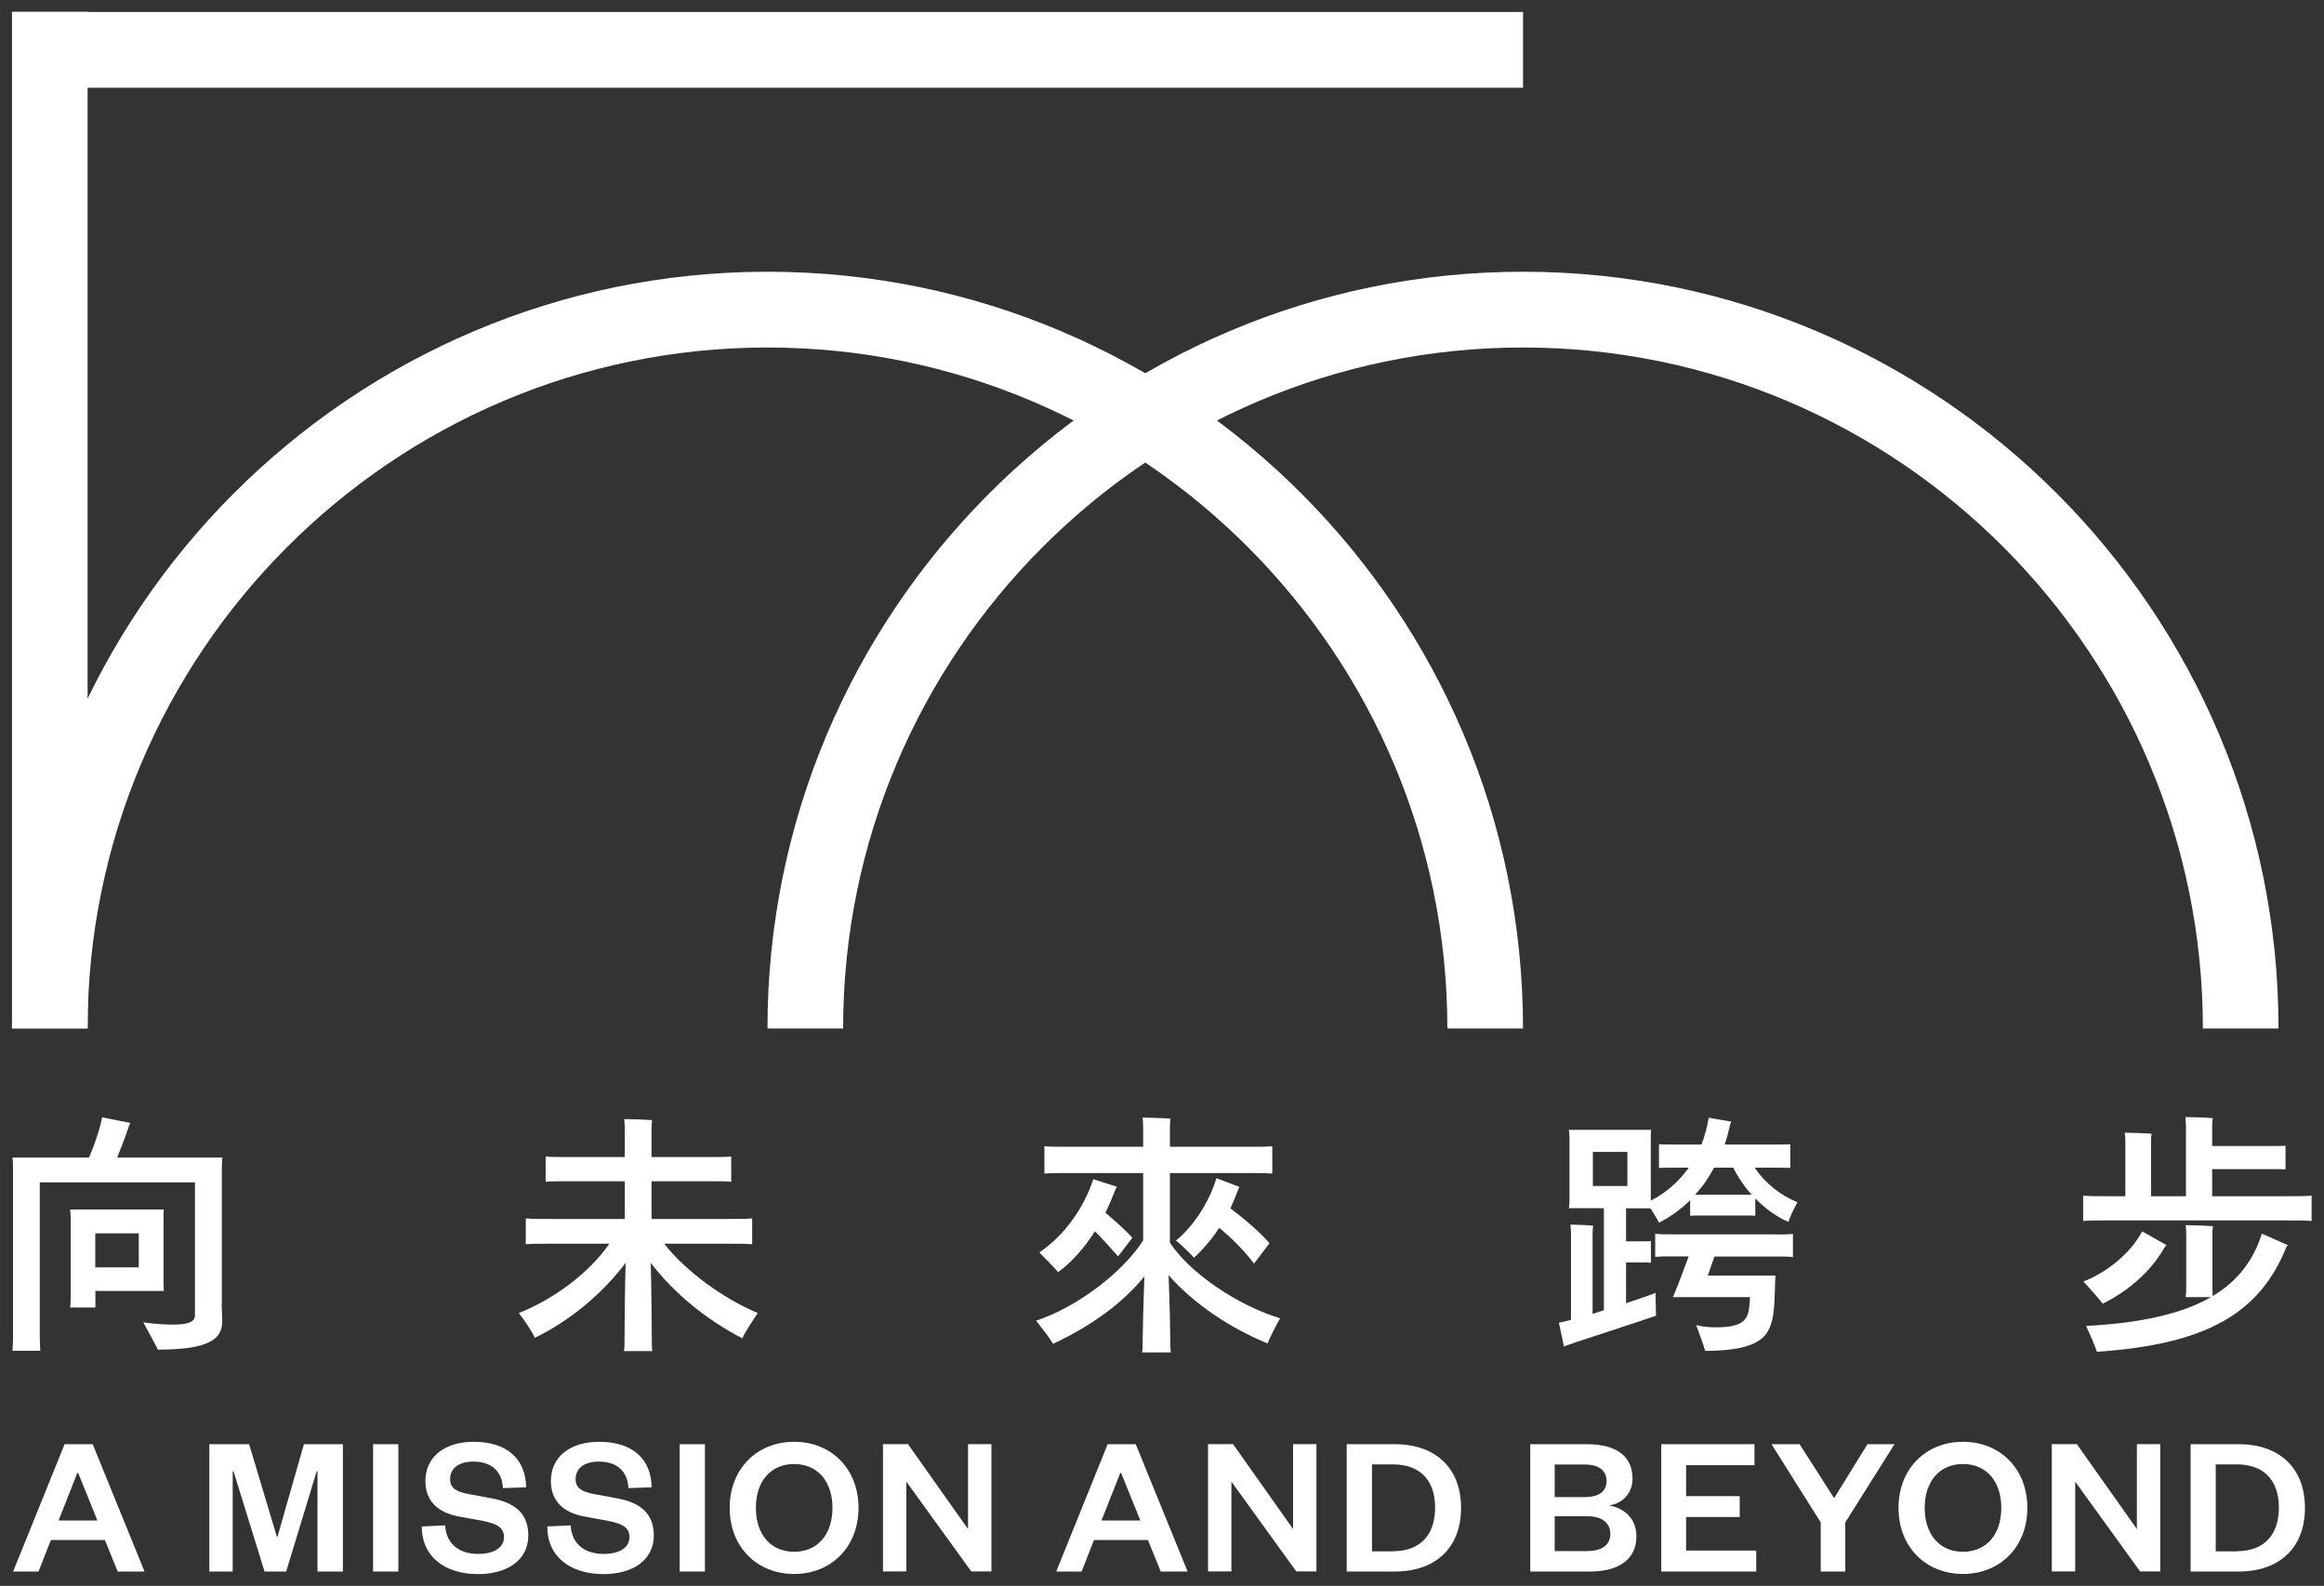 <svg width="85" height="58" viewBox="0 0 85 58" fill="none" xmlns="http://www.w3.org/2000/svg">
<rect x="0" y="0" width="85" height="58" fill="#333333" stroke="none"/>
<g id="Group 39808">
<g id="Group">
<path id="Vector" d="M55.704 37.615H52.937C52.937 23.882 41.782 12.709 28.071 12.709C14.36 12.709 3.204 23.882 3.204 37.615H0.438C0.438 22.356 12.831 9.938 28.071 9.938C43.31 9.938 55.704 22.351 55.704 37.615Z" fill="white"/>
<path id="Vector_2" d="M83.337 37.615H80.57C80.57 23.882 69.414 12.709 55.703 12.709C41.992 12.709 30.837 23.882 30.837 37.615H28.07C28.07 22.356 40.464 9.938 55.703 9.938C70.943 9.938 83.337 22.351 83.337 37.615Z" fill="white"/>
<path id="Vector_3" d="M55.705 0.438H0.443V3.209H55.705V0.438Z" fill="white"/>
<path id="Vector_4" d="M3.204 0.432H0.438V37.609H3.204V0.432Z" fill="white"/>
</g>
<g id="Group_2">
<path id="Vector_5" d="M8.109 47.7C8.109 47.823 8.128 48.227 8.128 48.33C8.128 49.01 7.573 49.359 5.774 49.359C5.661 49.123 5.396 48.65 5.239 48.36C5.475 48.399 5.936 48.444 6.33 48.444C6.939 48.444 7.131 48.321 7.131 48.104V43.241H1.455V48.867C1.455 49.054 1.464 49.256 1.474 49.403H0.457C0.467 49.251 0.477 49.054 0.477 48.867V42.635C0.477 42.571 0.467 42.419 0.457 42.335H3.253C3.47 41.853 3.676 41.203 3.735 40.863L4.772 41.07C4.752 41.109 4.713 41.173 4.708 41.213C4.605 41.523 4.443 41.946 4.285 42.335H8.133C8.123 42.488 8.114 42.616 8.114 42.778V47.7H8.109ZM3.489 47.818H2.565C2.575 47.725 2.585 47.602 2.585 47.479V44.575C2.585 44.452 2.575 44.329 2.565 44.235H5.991C5.981 44.338 5.981 44.422 5.981 44.545V46.903L5.991 47.213H3.489V47.818ZM5.076 46.352V45.106H3.484V46.352H5.076Z" fill="white"/>
<path id="Vector_6" d="M27.717 48.021C27.521 48.306 27.235 48.744 27.152 48.946C25.835 48.267 24.651 47.297 23.8 46.185C23.83 47.174 23.84 48.833 23.84 49.02C23.84 49.153 23.84 49.3 23.859 49.414H22.823C22.842 49.3 22.842 49.148 22.842 49.02C22.842 48.833 22.852 47.164 22.881 46.185C22.017 47.346 20.773 48.346 19.559 48.926C19.456 48.68 19.166 48.267 18.975 48.021C20.218 47.529 21.525 46.588 22.287 45.486H20.085C19.736 45.486 19.456 45.486 19.23 45.505V44.56C19.456 44.58 19.736 44.58 20.085 44.58H22.852V43.202H20.69C20.4 43.202 20.164 43.202 19.957 43.221V42.296C20.164 42.316 20.4 42.316 20.69 42.316H22.852V41.258C22.852 41.184 22.842 41.021 22.832 40.928C23.049 40.928 23.643 40.947 23.85 40.967C23.84 41.051 23.83 41.184 23.83 41.267V42.316H26.012C26.312 42.316 26.538 42.316 26.744 42.296V43.221C26.538 43.202 26.312 43.202 26.012 43.202H23.83V44.58H26.656C27.005 44.58 27.275 44.58 27.511 44.56V45.505C27.275 45.486 27.005 45.486 26.656 45.486H24.292C25.063 46.475 26.449 47.494 27.717 48.021Z" fill="white"/>
<path id="Vector_7" d="M46.824 48.207C46.662 48.493 46.431 48.941 46.362 49.133C45.025 48.586 43.688 47.71 42.74 46.637C42.779 47.523 42.804 48.758 42.804 49.069C42.804 49.211 42.804 49.349 42.824 49.462H41.772C41.792 49.349 41.792 49.206 41.792 49.069C41.792 48.758 41.821 47.562 41.855 46.686C41.035 47.685 39.9 48.498 38.514 49.147C38.42 48.97 38.101 48.562 37.895 48.301C39.398 47.804 41.074 46.529 41.811 45.362V42.901H39.074C38.705 42.901 38.435 42.901 38.199 42.921V41.922C38.425 41.941 38.705 41.941 39.074 41.941H41.811V41.222C41.811 41.139 41.801 40.967 41.792 40.873C42.008 40.873 42.602 40.893 42.809 40.912C42.799 40.996 42.789 41.139 42.789 41.222V41.941H45.649C46.018 41.941 46.298 41.941 46.534 41.922V42.921C46.298 42.901 46.018 42.901 45.649 42.901H42.789V45.446C43.541 46.588 45.3 47.754 46.829 48.217V48.207H46.824ZM40.799 43.497C40.686 43.787 40.563 44.082 40.43 44.353C40.833 44.693 41.148 44.973 41.418 45.269L40.892 45.948C40.617 45.638 40.347 45.328 40.047 45.032C39.659 45.638 39.212 46.155 38.7 46.524C38.568 46.361 38.229 46.027 38.013 45.805C38.917 45.19 39.624 44.22 39.988 43.127L40.853 43.403L40.799 43.497ZM45.291 43.502C45.197 43.748 45.104 43.974 45.001 44.191C45.546 44.604 46.101 45.077 46.431 45.47L45.865 46.214C45.526 45.761 45.094 45.318 44.593 44.904C44.313 45.337 43.998 45.697 43.669 45.997C43.507 45.81 43.197 45.525 43.01 45.367C43.625 44.885 44.244 43.944 44.489 43.088L45.335 43.408C45.315 43.438 45.295 43.482 45.286 43.502H45.291Z" fill="white"/>
<path id="Vector_8" d="M60.549 47.273L60.569 48.12C60.21 48.243 58.338 48.863 57.635 49.089L57.202 49.242L57.016 48.376L57.458 48.272V45.078C57.458 45.019 57.448 44.871 57.438 44.787C57.615 44.787 58.097 44.807 58.269 44.827C58.259 44.891 58.249 45.014 58.249 45.092V48.051C58.382 48.011 58.519 47.967 58.662 47.918V44.187H57.384C57.394 44.103 57.404 44 57.404 43.886V41.622C57.404 41.509 57.394 41.406 57.384 41.322H60.387C60.377 41.415 60.377 41.509 60.377 41.622V43.911C60.922 43.635 61.394 43.222 61.768 42.705H61.252C61.026 42.705 60.849 42.705 60.677 42.715V41.849C60.844 41.858 61.026 41.858 61.252 41.858H62.23C62.352 41.558 62.436 41.228 62.495 40.879L63.326 41.022C63.326 41.022 63.296 41.081 63.286 41.105C63.227 41.371 63.163 41.612 63.08 41.858H64.903C65.129 41.858 65.306 41.858 65.478 41.849V42.715C65.311 42.705 65.129 42.705 64.903 42.705H64.181C64.549 43.271 65.149 43.734 65.743 43.97C65.621 44.177 65.458 44.517 65.414 44.689C64.972 44.502 64.559 44.197 64.2 43.832V44.462C64.068 44.453 63.955 44.453 63.822 44.453H62.195C62.063 44.453 61.95 44.453 61.817 44.462V43.896C61.478 44.226 61.099 44.502 60.677 44.718C60.618 44.595 60.49 44.379 60.367 44.192H59.473V45.398H60.092C60.175 45.398 60.269 45.398 60.382 45.388V46.18C60.269 46.17 60.175 46.17 60.092 46.17H59.473V47.662C59.969 47.494 60.397 47.352 60.554 47.283V47.273H60.549ZM58.259 43.374H59.522V42.129H58.259V43.374ZM64.992 45.147C65.218 45.147 65.394 45.147 65.576 45.127V45.973C65.399 45.954 65.218 45.954 64.992 45.954H62.706L62.461 46.653H64.942C64.933 46.736 64.923 46.869 64.923 46.933C64.903 47.942 64.859 48.356 64.643 48.715C64.377 49.158 63.699 49.404 62.367 49.404C62.318 49.227 62.151 48.764 62.038 48.459C62.254 48.523 62.51 48.543 62.78 48.543C63.345 48.543 63.665 48.449 63.827 48.243C63.93 48.129 63.989 47.903 64.004 47.44H61.188C61.355 47.051 61.591 46.421 61.763 45.949H61.124C60.898 45.949 60.721 45.949 60.539 45.968V45.122C60.706 45.142 60.898 45.142 61.124 45.142H64.992V45.147ZM62.692 42.705C62.495 43.074 62.269 43.404 61.994 43.694H64.063C63.797 43.394 63.571 43.064 63.394 42.705H62.687H62.692Z" fill="white"/>
<path id="Vector_9" d="M84.546 43.728V44.654C84.32 44.634 84.049 44.634 83.691 44.634H77.046C76.698 44.634 76.427 44.634 76.191 44.654V43.728C76.427 43.748 76.698 43.748 77.046 43.748H77.734V41.71C77.734 41.651 77.725 41.513 77.715 41.425C77.931 41.425 78.496 41.444 78.693 41.464C78.683 41.538 78.673 41.641 78.673 41.71V43.748H79.951V41.154C79.951 41.09 79.941 40.937 79.931 40.853C80.147 40.853 80.722 40.873 80.929 40.893C80.919 40.967 80.909 41.08 80.909 41.159V41.912H83.15C83.317 41.912 83.45 41.912 83.592 41.902V42.768C83.45 42.758 83.317 42.758 83.15 42.758H80.909V43.748H83.686C84.044 43.748 84.315 43.748 84.541 43.728H84.546ZM76.909 47.681C76.766 47.494 76.418 47.105 76.201 46.868C77.012 46.558 77.921 45.859 78.349 45.032L79.243 45.539L79.16 45.633C78.614 46.593 77.739 47.262 76.909 47.681ZM82.722 45.116L83.681 45.539C83.681 45.539 83.641 45.589 83.627 45.603C82.649 48.035 80.698 49.167 76.693 49.438C76.629 49.221 76.427 48.769 76.299 48.493C78.275 48.389 79.784 48.06 80.865 47.44H79.941C79.961 47.297 79.961 47.164 79.961 47.06V45.082C79.961 45.023 79.951 44.885 79.941 44.806C80.157 44.806 80.732 44.826 80.939 44.846C80.929 44.91 80.919 45.023 80.919 45.082V47.06C80.919 47.193 80.929 47.316 80.929 47.4C81.823 46.864 82.418 46.12 82.727 45.111H82.722V45.116Z" fill="white"/>
</g>
<g id="Group_3">
<path id="Vector_10" d="M3.39 52.818L5.287 57.475H4.304L3.837 56.323H1.861L1.409 57.475H0.48L2.363 52.818H3.39ZM2.146 55.609H3.562L2.859 53.867H2.829L2.142 55.609H2.146Z" fill="white"/>
<path id="Vector_11" d="M9.676 57.475L8.541 53.808H8.511V57.475H7.656V52.818H9.111L10.128 56.205H10.148L11.116 52.818H12.541V57.475H11.612V53.808H11.583L10.467 57.475H9.676Z" fill="white"/>
<path id="Vector_12" d="M14.57 52.818V57.475H13.646V52.818H14.57Z" fill="white"/>
<path id="Vector_13" d="M16.281 55.782C16.32 56.506 16.841 56.831 17.49 56.831C18.065 56.831 18.433 56.604 18.433 56.211C18.433 55.856 18.153 55.723 17.667 55.625L16.782 55.462C16.06 55.329 15.559 54.931 15.559 54.163C15.559 53.292 16.247 52.73 17.328 52.73C18.546 52.73 19.229 53.361 19.244 54.394L18.394 54.424C18.364 53.789 17.952 53.454 17.318 53.454C16.772 53.454 16.463 53.7 16.463 54.099C16.463 54.438 16.708 54.557 17.126 54.64L17.981 54.798C18.895 54.965 19.323 55.403 19.323 56.156C19.323 57.072 18.532 57.569 17.485 57.569C16.291 57.569 15.426 56.949 15.426 55.827L16.276 55.787L16.281 55.782Z" fill="white"/>
<path id="Vector_14" d="M20.871 55.782C20.91 56.506 21.431 56.831 22.08 56.831C22.655 56.831 23.023 56.604 23.023 56.211C23.023 55.856 22.743 55.723 22.256 55.625L21.372 55.462C20.65 55.329 20.148 54.931 20.148 54.163C20.148 53.292 20.836 52.73 21.918 52.73C23.136 52.73 23.819 53.361 23.834 54.394L22.984 54.424C22.954 53.789 22.542 53.454 21.908 53.454C21.362 53.454 21.053 53.7 21.053 54.099C21.053 54.438 21.298 54.557 21.716 54.64L22.571 54.798C23.485 54.965 23.913 55.403 23.913 56.156C23.913 57.072 23.122 57.569 22.075 57.569C20.881 57.569 20.016 56.949 20.016 55.827L20.866 55.787L20.871 55.782Z" fill="white"/>
<path id="Vector_15" d="M25.783 52.818V57.475H24.859V52.818H25.783Z" fill="white"/>
<path id="Vector_16" d="M29.046 57.564C27.69 57.564 26.688 56.58 26.688 55.147C26.688 53.715 27.69 52.73 29.046 52.73C30.403 52.73 31.4 53.715 31.4 55.147C31.4 56.58 30.398 57.564 29.046 57.564ZM29.046 53.543C28.191 53.543 27.646 54.173 27.646 55.147C27.646 56.122 28.191 56.752 29.046 56.752C29.901 56.752 30.447 56.122 30.447 55.147C30.447 54.173 29.901 53.543 29.046 53.543Z" fill="white"/>
<path id="Vector_17" d="M35.406 55.92V52.815H36.261V57.471H35.524L33.15 54.188V57.471H32.295V52.815H33.209L35.406 55.92Z" fill="white"/>
<path id="Vector_18" d="M41.54 52.818L43.437 57.475H42.454L41.987 56.323H40.012L39.56 57.475H38.631L40.513 52.818H41.54ZM40.292 55.609H41.707L41.005 53.867H40.975L40.287 55.609H40.292Z" fill="white"/>
<path id="Vector_19" d="M47.294 55.92V52.815H48.149V57.471H47.412L45.039 54.188V57.471H44.184V52.815H45.098L47.294 55.92Z" fill="white"/>
<path id="Vector_20" d="M49.256 52.818H51.01C52.509 52.818 53.438 53.69 53.438 55.147C53.438 56.604 52.509 57.475 51.01 57.475H49.256V52.818ZM50.956 56.732C51.939 56.732 52.489 56.141 52.489 55.137C52.489 54.133 51.934 53.557 50.956 53.557H50.18V56.736H50.956V56.732Z" fill="white"/>
<path id="Vector_21" d="M58.151 57.475H55.969V52.818H58.033C59.207 52.818 59.709 53.32 59.709 54.083C59.709 54.61 59.355 54.979 58.853 55.058C59.414 55.161 59.851 55.531 59.851 56.195C59.851 57.002 59.237 57.475 58.156 57.475H58.151ZM56.863 54.753H57.969C58.524 54.753 58.76 54.507 58.76 54.162C58.76 53.818 58.524 53.562 57.969 53.562H56.863V54.753ZM56.863 55.457V56.727H58.043C58.618 56.727 58.898 56.48 58.898 56.097C58.898 55.713 58.618 55.452 58.043 55.452H56.863V55.457Z" fill="white"/>
<path id="Vector_22" d="M64.234 57.475H60.76V52.818H64.17V53.586H61.669V54.718H63.63V55.481H61.669V56.707H64.234V57.475Z" fill="white"/>
<path id="Vector_23" d="M68.292 52.818H69.29L67.491 55.678V57.475H66.592V55.678L64.793 52.818H65.82L67.083 54.792L68.302 52.818H68.292Z" fill="white"/>
<path id="Vector_24" d="M71.796 57.564C70.44 57.564 69.438 56.58 69.438 55.147C69.438 53.715 70.44 52.73 71.796 52.73C73.153 52.73 74.15 53.715 74.15 55.147C74.15 56.58 73.148 57.564 71.796 57.564ZM71.796 53.543C70.941 53.543 70.396 54.173 70.396 55.147C70.396 56.122 70.941 56.752 71.796 56.752C72.651 56.752 73.197 56.122 73.197 55.147C73.197 54.173 72.651 53.543 71.796 53.543Z" fill="white"/>
<path id="Vector_25" d="M78.156 55.92V52.815H79.011V57.471H78.274L75.9 54.188V57.471H75.045V52.815H75.959L78.156 55.92Z" fill="white"/>
<path id="Vector_26" d="M80.121 52.818H81.876C83.374 52.818 84.303 53.69 84.303 55.147C84.303 56.604 83.374 57.475 81.876 57.475H80.121V52.818ZM81.817 56.732C82.799 56.732 83.35 56.141 83.35 55.137C83.35 54.133 82.794 53.557 81.817 53.557H81.04V56.736H81.817V56.732Z" fill="white"/>
</g>
</g>
</svg>
